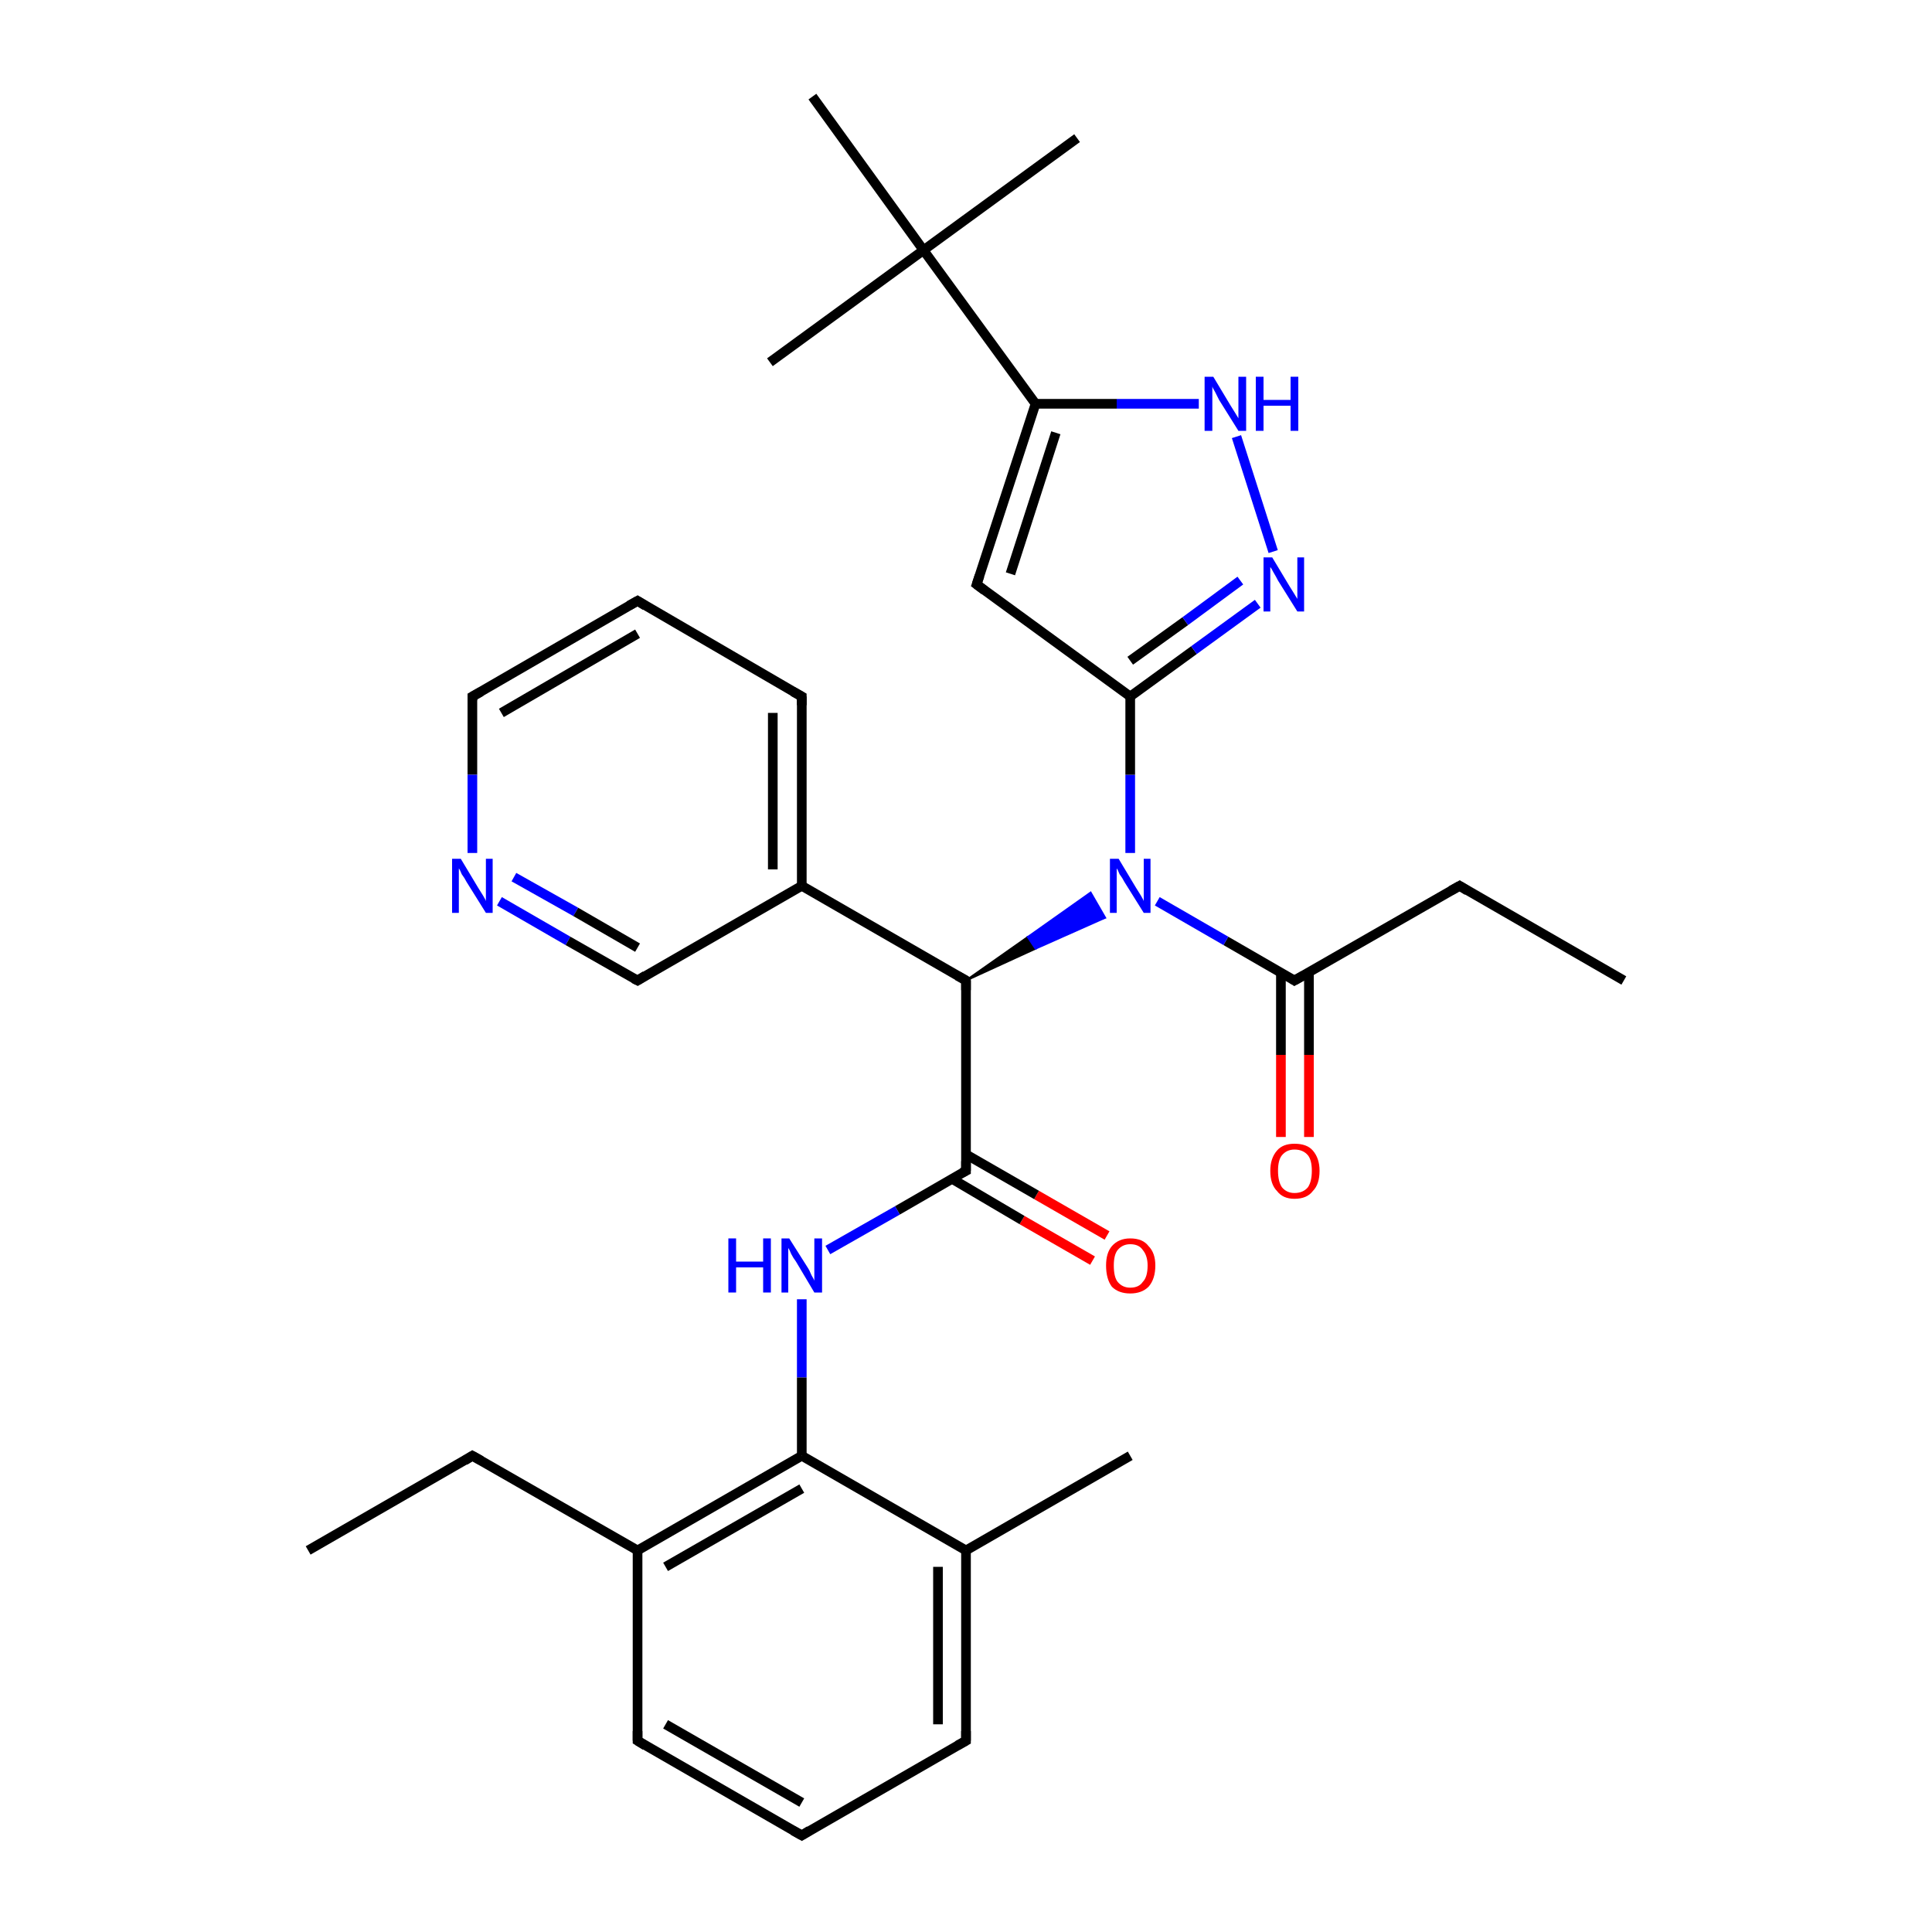 <?xml version='1.0' encoding='iso-8859-1'?>
<svg version='1.1' baseProfile='full'
              xmlns='http://www.w3.org/2000/svg'
                      xmlns:rdkit='http://www.rdkit.org/xml'
                      xmlns:xlink='http://www.w3.org/1999/xlink'
                  xml:space='preserve'
width='200px' height='200px' viewBox='0 0 200 200'>
<!-- END OF HEADER -->
<rect style='opacity:1.0;fill:#FFFFFF;stroke:none' width='200.0' height='200.0' x='0.0' y='0.0'> </rect>
<path class='bond-0 atom-19 atom-20' d='M 48.9,72.1 L 48.9,80.2' style='fill:none;fill-rule:evenodd;stroke:#000000;stroke-width:1.0px;stroke-linecap:butt;stroke-linejoin:miter;stroke-opacity:1' />
<path class='bond-0 atom-19 atom-20' d='M 48.9,80.2 L 48.9,88.3' style='fill:none;fill-rule:evenodd;stroke:#0000FF;stroke-width:1.0px;stroke-linecap:butt;stroke-linejoin:miter;stroke-opacity:1' />
<path class='bond-1 atom-19 atom-10' d='M 48.9,72.1 L 66.0,62.2' style='fill:none;fill-rule:evenodd;stroke:#000000;stroke-width:1.0px;stroke-linecap:butt;stroke-linejoin:miter;stroke-opacity:1' />
<path class='bond-1 atom-19 atom-10' d='M 51.9,73.8 L 66.0,65.6' style='fill:none;fill-rule:evenodd;stroke:#000000;stroke-width:1.0px;stroke-linecap:butt;stroke-linejoin:miter;stroke-opacity:1' />
<path class='bond-2 atom-20 atom-9' d='M 51.7,93.3 L 58.8,97.4' style='fill:none;fill-rule:evenodd;stroke:#0000FF;stroke-width:1.0px;stroke-linecap:butt;stroke-linejoin:miter;stroke-opacity:1' />
<path class='bond-2 atom-20 atom-9' d='M 58.8,97.4 L 66.0,101.5' style='fill:none;fill-rule:evenodd;stroke:#000000;stroke-width:1.0px;stroke-linecap:butt;stroke-linejoin:miter;stroke-opacity:1' />
<path class='bond-2 atom-20 atom-9' d='M 53.2,90.8 L 59.6,94.4' style='fill:none;fill-rule:evenodd;stroke:#0000FF;stroke-width:1.0px;stroke-linecap:butt;stroke-linejoin:miter;stroke-opacity:1' />
<path class='bond-2 atom-20 atom-9' d='M 59.6,94.4 L 66.0,98.1' style='fill:none;fill-rule:evenodd;stroke:#000000;stroke-width:1.0px;stroke-linecap:butt;stroke-linejoin:miter;stroke-opacity:1' />
<path class='bond-3 atom-10 atom-18' d='M 66.0,62.2 L 83.0,72.1' style='fill:none;fill-rule:evenodd;stroke:#000000;stroke-width:1.0px;stroke-linecap:butt;stroke-linejoin:miter;stroke-opacity:1' />
<path class='bond-4 atom-9 atom-17' d='M 66.0,101.5 L 83.0,91.7' style='fill:none;fill-rule:evenodd;stroke:#000000;stroke-width:1.0px;stroke-linecap:butt;stroke-linejoin:miter;stroke-opacity:1' />
<path class='bond-5 atom-18 atom-17' d='M 83.0,72.1 L 83.0,91.7' style='fill:none;fill-rule:evenodd;stroke:#000000;stroke-width:1.0px;stroke-linecap:butt;stroke-linejoin:miter;stroke-opacity:1' />
<path class='bond-5 atom-18 atom-17' d='M 80.0,73.8 L 80.0,90.0' style='fill:none;fill-rule:evenodd;stroke:#000000;stroke-width:1.0px;stroke-linecap:butt;stroke-linejoin:miter;stroke-opacity:1' />
<path class='bond-6 atom-17 atom-16' d='M 83.0,91.7 L 100.0,101.5' style='fill:none;fill-rule:evenodd;stroke:#000000;stroke-width:1.0px;stroke-linecap:butt;stroke-linejoin:miter;stroke-opacity:1' />
<path class='bond-7 atom-29 atom-28' d='M 168.1,101.5 L 151.1,91.7' style='fill:none;fill-rule:evenodd;stroke:#000000;stroke-width:1.0px;stroke-linecap:butt;stroke-linejoin:miter;stroke-opacity:1' />
<path class='bond-8 atom-15 atom-2' d='M 113.1,130.5 L 105.8,126.3' style='fill:none;fill-rule:evenodd;stroke:#FF0000;stroke-width:1.0px;stroke-linecap:butt;stroke-linejoin:miter;stroke-opacity:1' />
<path class='bond-8 atom-15 atom-2' d='M 105.8,126.3 L 98.5,122.0' style='fill:none;fill-rule:evenodd;stroke:#000000;stroke-width:1.0px;stroke-linecap:butt;stroke-linejoin:miter;stroke-opacity:1' />
<path class='bond-8 atom-15 atom-2' d='M 114.6,127.9 L 107.3,123.7' style='fill:none;fill-rule:evenodd;stroke:#FF0000;stroke-width:1.0px;stroke-linecap:butt;stroke-linejoin:miter;stroke-opacity:1' />
<path class='bond-8 atom-15 atom-2' d='M 107.3,123.7 L 100.0,119.5' style='fill:none;fill-rule:evenodd;stroke:#000000;stroke-width:1.0px;stroke-linecap:butt;stroke-linejoin:miter;stroke-opacity:1' />
<path class='bond-9 atom-27 atom-26' d='M 132.6,117.7 L 132.6,109.2' style='fill:none;fill-rule:evenodd;stroke:#FF0000;stroke-width:1.0px;stroke-linecap:butt;stroke-linejoin:miter;stroke-opacity:1' />
<path class='bond-9 atom-27 atom-26' d='M 132.6,109.2 L 132.6,100.7' style='fill:none;fill-rule:evenodd;stroke:#000000;stroke-width:1.0px;stroke-linecap:butt;stroke-linejoin:miter;stroke-opacity:1' />
<path class='bond-9 atom-27 atom-26' d='M 135.5,117.7 L 135.5,109.2' style='fill:none;fill-rule:evenodd;stroke:#FF0000;stroke-width:1.0px;stroke-linecap:butt;stroke-linejoin:miter;stroke-opacity:1' />
<path class='bond-9 atom-27 atom-26' d='M 135.5,109.2 L 135.5,100.7' style='fill:none;fill-rule:evenodd;stroke:#000000;stroke-width:1.0px;stroke-linecap:butt;stroke-linejoin:miter;stroke-opacity:1' />
<path class='bond-10 atom-16 atom-2' d='M 100.0,101.5 L 100.0,121.2' style='fill:none;fill-rule:evenodd;stroke:#000000;stroke-width:1.0px;stroke-linecap:butt;stroke-linejoin:miter;stroke-opacity:1' />
<path class='bond-11 atom-16 atom-21' d='M 100.0,101.5 L 106.4,97.0 L 107.2,98.2 Z' style='fill:#000000;fill-rule:evenodd;fill-opacity:1;stroke:#000000;stroke-width:0.2px;stroke-linecap:butt;stroke-linejoin:miter;stroke-opacity:1;' />
<path class='bond-11 atom-16 atom-21' d='M 106.4,97.0 L 114.4,95.0 L 112.9,92.4 Z' style='fill:#0000FF;fill-rule:evenodd;fill-opacity:1;stroke:#0000FF;stroke-width:0.2px;stroke-linecap:butt;stroke-linejoin:miter;stroke-opacity:1;' />
<path class='bond-11 atom-16 atom-21' d='M 106.4,97.0 L 107.2,98.2 L 114.4,95.0 Z' style='fill:#0000FF;fill-rule:evenodd;fill-opacity:1;stroke:#0000FF;stroke-width:0.2px;stroke-linecap:butt;stroke-linejoin:miter;stroke-opacity:1;' />
<path class='bond-12 atom-26 atom-28' d='M 134.0,101.5 L 151.1,91.7' style='fill:none;fill-rule:evenodd;stroke:#000000;stroke-width:1.0px;stroke-linecap:butt;stroke-linejoin:miter;stroke-opacity:1' />
<path class='bond-13 atom-26 atom-21' d='M 134.0,101.5 L 126.9,97.4' style='fill:none;fill-rule:evenodd;stroke:#000000;stroke-width:1.0px;stroke-linecap:butt;stroke-linejoin:miter;stroke-opacity:1' />
<path class='bond-13 atom-26 atom-21' d='M 126.9,97.4 L 119.8,93.3' style='fill:none;fill-rule:evenodd;stroke:#0000FF;stroke-width:1.0px;stroke-linecap:butt;stroke-linejoin:miter;stroke-opacity:1' />
<path class='bond-14 atom-2 atom-0' d='M 100.0,121.2 L 92.9,125.3' style='fill:none;fill-rule:evenodd;stroke:#000000;stroke-width:1.0px;stroke-linecap:butt;stroke-linejoin:miter;stroke-opacity:1' />
<path class='bond-14 atom-2 atom-0' d='M 92.9,125.3 L 85.7,129.4' style='fill:none;fill-rule:evenodd;stroke:#0000FF;stroke-width:1.0px;stroke-linecap:butt;stroke-linejoin:miter;stroke-opacity:1' />
<path class='bond-15 atom-21 atom-22' d='M 117.0,88.3 L 117.0,80.2' style='fill:none;fill-rule:evenodd;stroke:#0000FF;stroke-width:1.0px;stroke-linecap:butt;stroke-linejoin:miter;stroke-opacity:1' />
<path class='bond-15 atom-21 atom-22' d='M 117.0,80.2 L 117.0,72.1' style='fill:none;fill-rule:evenodd;stroke:#000000;stroke-width:1.0px;stroke-linecap:butt;stroke-linejoin:miter;stroke-opacity:1' />
<path class='bond-16 atom-8 atom-30' d='M 117.0,150.7 L 100.0,160.5' style='fill:none;fill-rule:evenodd;stroke:#000000;stroke-width:1.0px;stroke-linecap:butt;stroke-linejoin:miter;stroke-opacity:1' />
<path class='bond-17 atom-24 atom-13' d='M 84.1,10.0 L 95.6,25.9' style='fill:none;fill-rule:evenodd;stroke:#000000;stroke-width:1.0px;stroke-linecap:butt;stroke-linejoin:miter;stroke-opacity:1' />
<path class='bond-18 atom-11 atom-22' d='M 101.1,60.5 L 117.0,72.1' style='fill:none;fill-rule:evenodd;stroke:#000000;stroke-width:1.0px;stroke-linecap:butt;stroke-linejoin:miter;stroke-opacity:1' />
<path class='bond-19 atom-11 atom-12' d='M 101.1,60.5 L 107.2,41.8' style='fill:none;fill-rule:evenodd;stroke:#000000;stroke-width:1.0px;stroke-linecap:butt;stroke-linejoin:miter;stroke-opacity:1' />
<path class='bond-19 atom-11 atom-12' d='M 104.6,59.4 L 109.3,44.8' style='fill:none;fill-rule:evenodd;stroke:#000000;stroke-width:1.0px;stroke-linecap:butt;stroke-linejoin:miter;stroke-opacity:1' />
<path class='bond-20 atom-30 atom-31' d='M 100.0,160.5 L 100.0,180.2' style='fill:none;fill-rule:evenodd;stroke:#000000;stroke-width:1.0px;stroke-linecap:butt;stroke-linejoin:miter;stroke-opacity:1' />
<path class='bond-20 atom-30 atom-31' d='M 97.1,162.2 L 97.1,178.5' style='fill:none;fill-rule:evenodd;stroke:#000000;stroke-width:1.0px;stroke-linecap:butt;stroke-linejoin:miter;stroke-opacity:1' />
<path class='bond-21 atom-30 atom-3' d='M 100.0,160.5 L 83.0,150.7' style='fill:none;fill-rule:evenodd;stroke:#000000;stroke-width:1.0px;stroke-linecap:butt;stroke-linejoin:miter;stroke-opacity:1' />
<path class='bond-22 atom-22 atom-23' d='M 117.0,72.1 L 123.6,67.3' style='fill:none;fill-rule:evenodd;stroke:#000000;stroke-width:1.0px;stroke-linecap:butt;stroke-linejoin:miter;stroke-opacity:1' />
<path class='bond-22 atom-22 atom-23' d='M 123.6,67.3 L 130.2,62.5' style='fill:none;fill-rule:evenodd;stroke:#0000FF;stroke-width:1.0px;stroke-linecap:butt;stroke-linejoin:miter;stroke-opacity:1' />
<path class='bond-22 atom-22 atom-23' d='M 117.0,68.4 L 122.7,64.3' style='fill:none;fill-rule:evenodd;stroke:#000000;stroke-width:1.0px;stroke-linecap:butt;stroke-linejoin:miter;stroke-opacity:1' />
<path class='bond-22 atom-22 atom-23' d='M 122.7,64.3 L 128.4,60.1' style='fill:none;fill-rule:evenodd;stroke:#0000FF;stroke-width:1.0px;stroke-linecap:butt;stroke-linejoin:miter;stroke-opacity:1' />
<path class='bond-23 atom-31 atom-7' d='M 100.0,180.2 L 83.0,190.0' style='fill:none;fill-rule:evenodd;stroke:#000000;stroke-width:1.0px;stroke-linecap:butt;stroke-linejoin:miter;stroke-opacity:1' />
<path class='bond-24 atom-0 atom-3' d='M 83.0,134.5 L 83.0,142.6' style='fill:none;fill-rule:evenodd;stroke:#0000FF;stroke-width:1.0px;stroke-linecap:butt;stroke-linejoin:miter;stroke-opacity:1' />
<path class='bond-24 atom-0 atom-3' d='M 83.0,142.6 L 83.0,150.7' style='fill:none;fill-rule:evenodd;stroke:#000000;stroke-width:1.0px;stroke-linecap:butt;stroke-linejoin:miter;stroke-opacity:1' />
<path class='bond-25 atom-3 atom-4' d='M 83.0,150.7 L 66.0,160.5' style='fill:none;fill-rule:evenodd;stroke:#000000;stroke-width:1.0px;stroke-linecap:butt;stroke-linejoin:miter;stroke-opacity:1' />
<path class='bond-25 atom-3 atom-4' d='M 83.0,154.1 L 68.9,162.2' style='fill:none;fill-rule:evenodd;stroke:#000000;stroke-width:1.0px;stroke-linecap:butt;stroke-linejoin:miter;stroke-opacity:1' />
<path class='bond-26 atom-12 atom-13' d='M 107.2,41.8 L 95.6,25.9' style='fill:none;fill-rule:evenodd;stroke:#000000;stroke-width:1.0px;stroke-linecap:butt;stroke-linejoin:miter;stroke-opacity:1' />
<path class='bond-27 atom-12 atom-1' d='M 107.2,41.8 L 115.6,41.8' style='fill:none;fill-rule:evenodd;stroke:#000000;stroke-width:1.0px;stroke-linecap:butt;stroke-linejoin:miter;stroke-opacity:1' />
<path class='bond-27 atom-12 atom-1' d='M 115.6,41.8 L 124.1,41.8' style='fill:none;fill-rule:evenodd;stroke:#0000FF;stroke-width:1.0px;stroke-linecap:butt;stroke-linejoin:miter;stroke-opacity:1' />
<path class='bond-28 atom-7 atom-32' d='M 83.0,190.0 L 66.0,180.2' style='fill:none;fill-rule:evenodd;stroke:#000000;stroke-width:1.0px;stroke-linecap:butt;stroke-linejoin:miter;stroke-opacity:1' />
<path class='bond-28 atom-7 atom-32' d='M 83.0,186.6 L 68.9,178.5' style='fill:none;fill-rule:evenodd;stroke:#000000;stroke-width:1.0px;stroke-linecap:butt;stroke-linejoin:miter;stroke-opacity:1' />
<path class='bond-29 atom-13 atom-25' d='M 95.6,25.9 L 111.5,14.3' style='fill:none;fill-rule:evenodd;stroke:#000000;stroke-width:1.0px;stroke-linecap:butt;stroke-linejoin:miter;stroke-opacity:1' />
<path class='bond-30 atom-13 atom-14' d='M 95.6,25.9 L 79.7,37.5' style='fill:none;fill-rule:evenodd;stroke:#000000;stroke-width:1.0px;stroke-linecap:butt;stroke-linejoin:miter;stroke-opacity:1' />
<path class='bond-31 atom-4 atom-32' d='M 66.0,160.5 L 66.0,180.2' style='fill:none;fill-rule:evenodd;stroke:#000000;stroke-width:1.0px;stroke-linecap:butt;stroke-linejoin:miter;stroke-opacity:1' />
<path class='bond-32 atom-4 atom-5' d='M 66.0,160.5 L 48.9,150.7' style='fill:none;fill-rule:evenodd;stroke:#000000;stroke-width:1.0px;stroke-linecap:butt;stroke-linejoin:miter;stroke-opacity:1' />
<path class='bond-33 atom-23 atom-1' d='M 131.8,57.1 L 128.0,45.2' style='fill:none;fill-rule:evenodd;stroke:#0000FF;stroke-width:1.0px;stroke-linecap:butt;stroke-linejoin:miter;stroke-opacity:1' />
<path class='bond-34 atom-5 atom-6' d='M 48.9,150.7 L 31.9,160.5' style='fill:none;fill-rule:evenodd;stroke:#000000;stroke-width:1.0px;stroke-linecap:butt;stroke-linejoin:miter;stroke-opacity:1' />
<path d='M 100.0,120.2 L 100.0,121.2 L 99.6,121.4' style='fill:none;stroke:#000000;stroke-width:1.0px;stroke-linecap:butt;stroke-linejoin:miter;stroke-opacity:1;' />
<path d='M 49.8,151.2 L 48.9,150.7 L 48.1,151.2' style='fill:none;stroke:#000000;stroke-width:1.0px;stroke-linecap:butt;stroke-linejoin:miter;stroke-opacity:1;' />
<path d='M 83.8,189.5 L 83.0,190.0 L 82.1,189.5' style='fill:none;stroke:#000000;stroke-width:1.0px;stroke-linecap:butt;stroke-linejoin:miter;stroke-opacity:1;' />
<path d='M 65.6,101.3 L 66.0,101.5 L 66.8,101.0' style='fill:none;stroke:#000000;stroke-width:1.0px;stroke-linecap:butt;stroke-linejoin:miter;stroke-opacity:1;' />
<path d='M 65.1,62.7 L 66.0,62.2 L 66.8,62.7' style='fill:none;stroke:#000000;stroke-width:1.0px;stroke-linecap:butt;stroke-linejoin:miter;stroke-opacity:1;' />
<path d='M 101.9,61.1 L 101.1,60.5 L 101.4,59.6' style='fill:none;stroke:#000000;stroke-width:1.0px;stroke-linecap:butt;stroke-linejoin:miter;stroke-opacity:1;' />
<path d='M 99.1,101.0 L 100.0,101.5 L 100.0,102.5' style='fill:none;stroke:#000000;stroke-width:1.0px;stroke-linecap:butt;stroke-linejoin:miter;stroke-opacity:1;' />
<path d='M 82.1,71.6 L 83.0,72.1 L 83.0,73.0' style='fill:none;stroke:#000000;stroke-width:1.0px;stroke-linecap:butt;stroke-linejoin:miter;stroke-opacity:1;' />
<path d='M 48.9,72.5 L 48.9,72.1 L 49.8,71.6' style='fill:none;stroke:#000000;stroke-width:1.0px;stroke-linecap:butt;stroke-linejoin:miter;stroke-opacity:1;' />
<path d='M 134.9,101.0 L 134.0,101.5 L 133.7,101.3' style='fill:none;stroke:#000000;stroke-width:1.0px;stroke-linecap:butt;stroke-linejoin:miter;stroke-opacity:1;' />
<path d='M 151.9,92.2 L 151.1,91.7 L 150.2,92.2' style='fill:none;stroke:#000000;stroke-width:1.0px;stroke-linecap:butt;stroke-linejoin:miter;stroke-opacity:1;' />
<path d='M 100.0,179.2 L 100.0,180.2 L 99.1,180.7' style='fill:none;stroke:#000000;stroke-width:1.0px;stroke-linecap:butt;stroke-linejoin:miter;stroke-opacity:1;' />
<path d='M 66.8,180.7 L 66.0,180.2 L 66.0,179.2' style='fill:none;stroke:#000000;stroke-width:1.0px;stroke-linecap:butt;stroke-linejoin:miter;stroke-opacity:1;' />
<path class='atom-0' d='M 75.4 128.2
L 76.2 128.2
L 76.2 130.6
L 79.0 130.6
L 79.0 128.2
L 79.8 128.2
L 79.8 133.8
L 79.0 133.8
L 79.0 131.2
L 76.2 131.2
L 76.2 133.8
L 75.4 133.8
L 75.4 128.2
' fill='#0000FF'/>
<path class='atom-0' d='M 81.7 128.2
L 83.6 131.2
Q 83.8 131.5, 84.0 132.0
Q 84.3 132.5, 84.3 132.6
L 84.3 128.2
L 85.1 128.2
L 85.1 133.8
L 84.3 133.8
L 82.4 130.6
Q 82.1 130.2, 81.9 129.8
Q 81.7 129.3, 81.6 129.2
L 81.6 133.8
L 80.9 133.8
L 80.9 128.2
L 81.7 128.2
' fill='#0000FF'/>
<path class='atom-1' d='M 125.6 39.0
L 127.4 42.0
Q 127.6 42.3, 127.9 42.8
Q 128.2 43.3, 128.2 43.3
L 128.2 39.0
L 129.0 39.0
L 129.0 44.6
L 128.2 44.6
L 126.2 41.4
Q 126.0 41.0, 125.8 40.6
Q 125.5 40.1, 125.5 40.0
L 125.5 44.6
L 124.7 44.6
L 124.7 39.0
L 125.6 39.0
' fill='#0000FF'/>
<path class='atom-1' d='M 130.0 39.0
L 130.8 39.0
L 130.8 41.4
L 133.6 41.4
L 133.6 39.0
L 134.4 39.0
L 134.4 44.6
L 133.6 44.6
L 133.6 42.0
L 130.8 42.0
L 130.8 44.6
L 130.0 44.6
L 130.0 39.0
' fill='#0000FF'/>
<path class='atom-15' d='M 114.5 131.0
Q 114.5 129.7, 115.1 129.0
Q 115.8 128.2, 117.0 128.2
Q 118.3 128.2, 118.9 129.0
Q 119.6 129.7, 119.6 131.0
Q 119.6 132.4, 118.9 133.2
Q 118.2 133.9, 117.0 133.9
Q 115.8 133.9, 115.1 133.2
Q 114.5 132.4, 114.5 131.0
M 117.0 133.3
Q 117.9 133.3, 118.3 132.7
Q 118.8 132.2, 118.8 131.0
Q 118.8 130.0, 118.3 129.4
Q 117.9 128.8, 117.0 128.8
Q 116.2 128.8, 115.7 129.4
Q 115.3 129.9, 115.3 131.0
Q 115.3 132.2, 115.7 132.7
Q 116.2 133.3, 117.0 133.3
' fill='#FF0000'/>
<path class='atom-20' d='M 47.7 88.9
L 49.5 91.9
Q 49.7 92.2, 50.0 92.7
Q 50.3 93.2, 50.3 93.3
L 50.3 88.9
L 51.0 88.9
L 51.0 94.5
L 50.3 94.5
L 48.3 91.3
Q 48.1 90.9, 47.8 90.5
Q 47.6 90.0, 47.5 89.9
L 47.5 94.5
L 46.8 94.5
L 46.8 88.9
L 47.7 88.9
' fill='#0000FF'/>
<path class='atom-21' d='M 115.8 88.9
L 117.6 91.9
Q 117.8 92.2, 118.1 92.7
Q 118.4 93.2, 118.4 93.3
L 118.4 88.9
L 119.1 88.9
L 119.1 94.5
L 118.4 94.5
L 116.4 91.3
Q 116.2 90.9, 115.9 90.5
Q 115.7 90.0, 115.6 89.9
L 115.6 94.5
L 114.9 94.5
L 114.9 88.9
L 115.8 88.9
' fill='#0000FF'/>
<path class='atom-23' d='M 131.7 57.7
L 133.5 60.7
Q 133.7 61.0, 134.0 61.5
Q 134.3 62.0, 134.3 62.0
L 134.3 57.7
L 135.0 57.7
L 135.0 63.3
L 134.3 63.3
L 132.3 60.1
Q 132.1 59.7, 131.8 59.2
Q 131.6 58.8, 131.5 58.7
L 131.5 63.3
L 130.8 63.3
L 130.8 57.7
L 131.7 57.7
' fill='#0000FF'/>
<path class='atom-27' d='M 131.5 121.2
Q 131.5 119.9, 132.2 119.1
Q 132.8 118.4, 134.0 118.4
Q 135.3 118.4, 135.9 119.1
Q 136.6 119.9, 136.6 121.2
Q 136.6 122.6, 135.9 123.3
Q 135.3 124.1, 134.0 124.1
Q 132.8 124.1, 132.2 123.3
Q 131.5 122.6, 131.5 121.2
M 134.0 123.5
Q 134.9 123.5, 135.4 122.9
Q 135.8 122.3, 135.8 121.2
Q 135.8 120.1, 135.4 119.6
Q 134.9 119.0, 134.0 119.0
Q 133.2 119.0, 132.7 119.6
Q 132.3 120.1, 132.3 121.2
Q 132.3 122.3, 132.7 122.9
Q 133.2 123.5, 134.0 123.5
' fill='#FF0000'/>
</svg>
